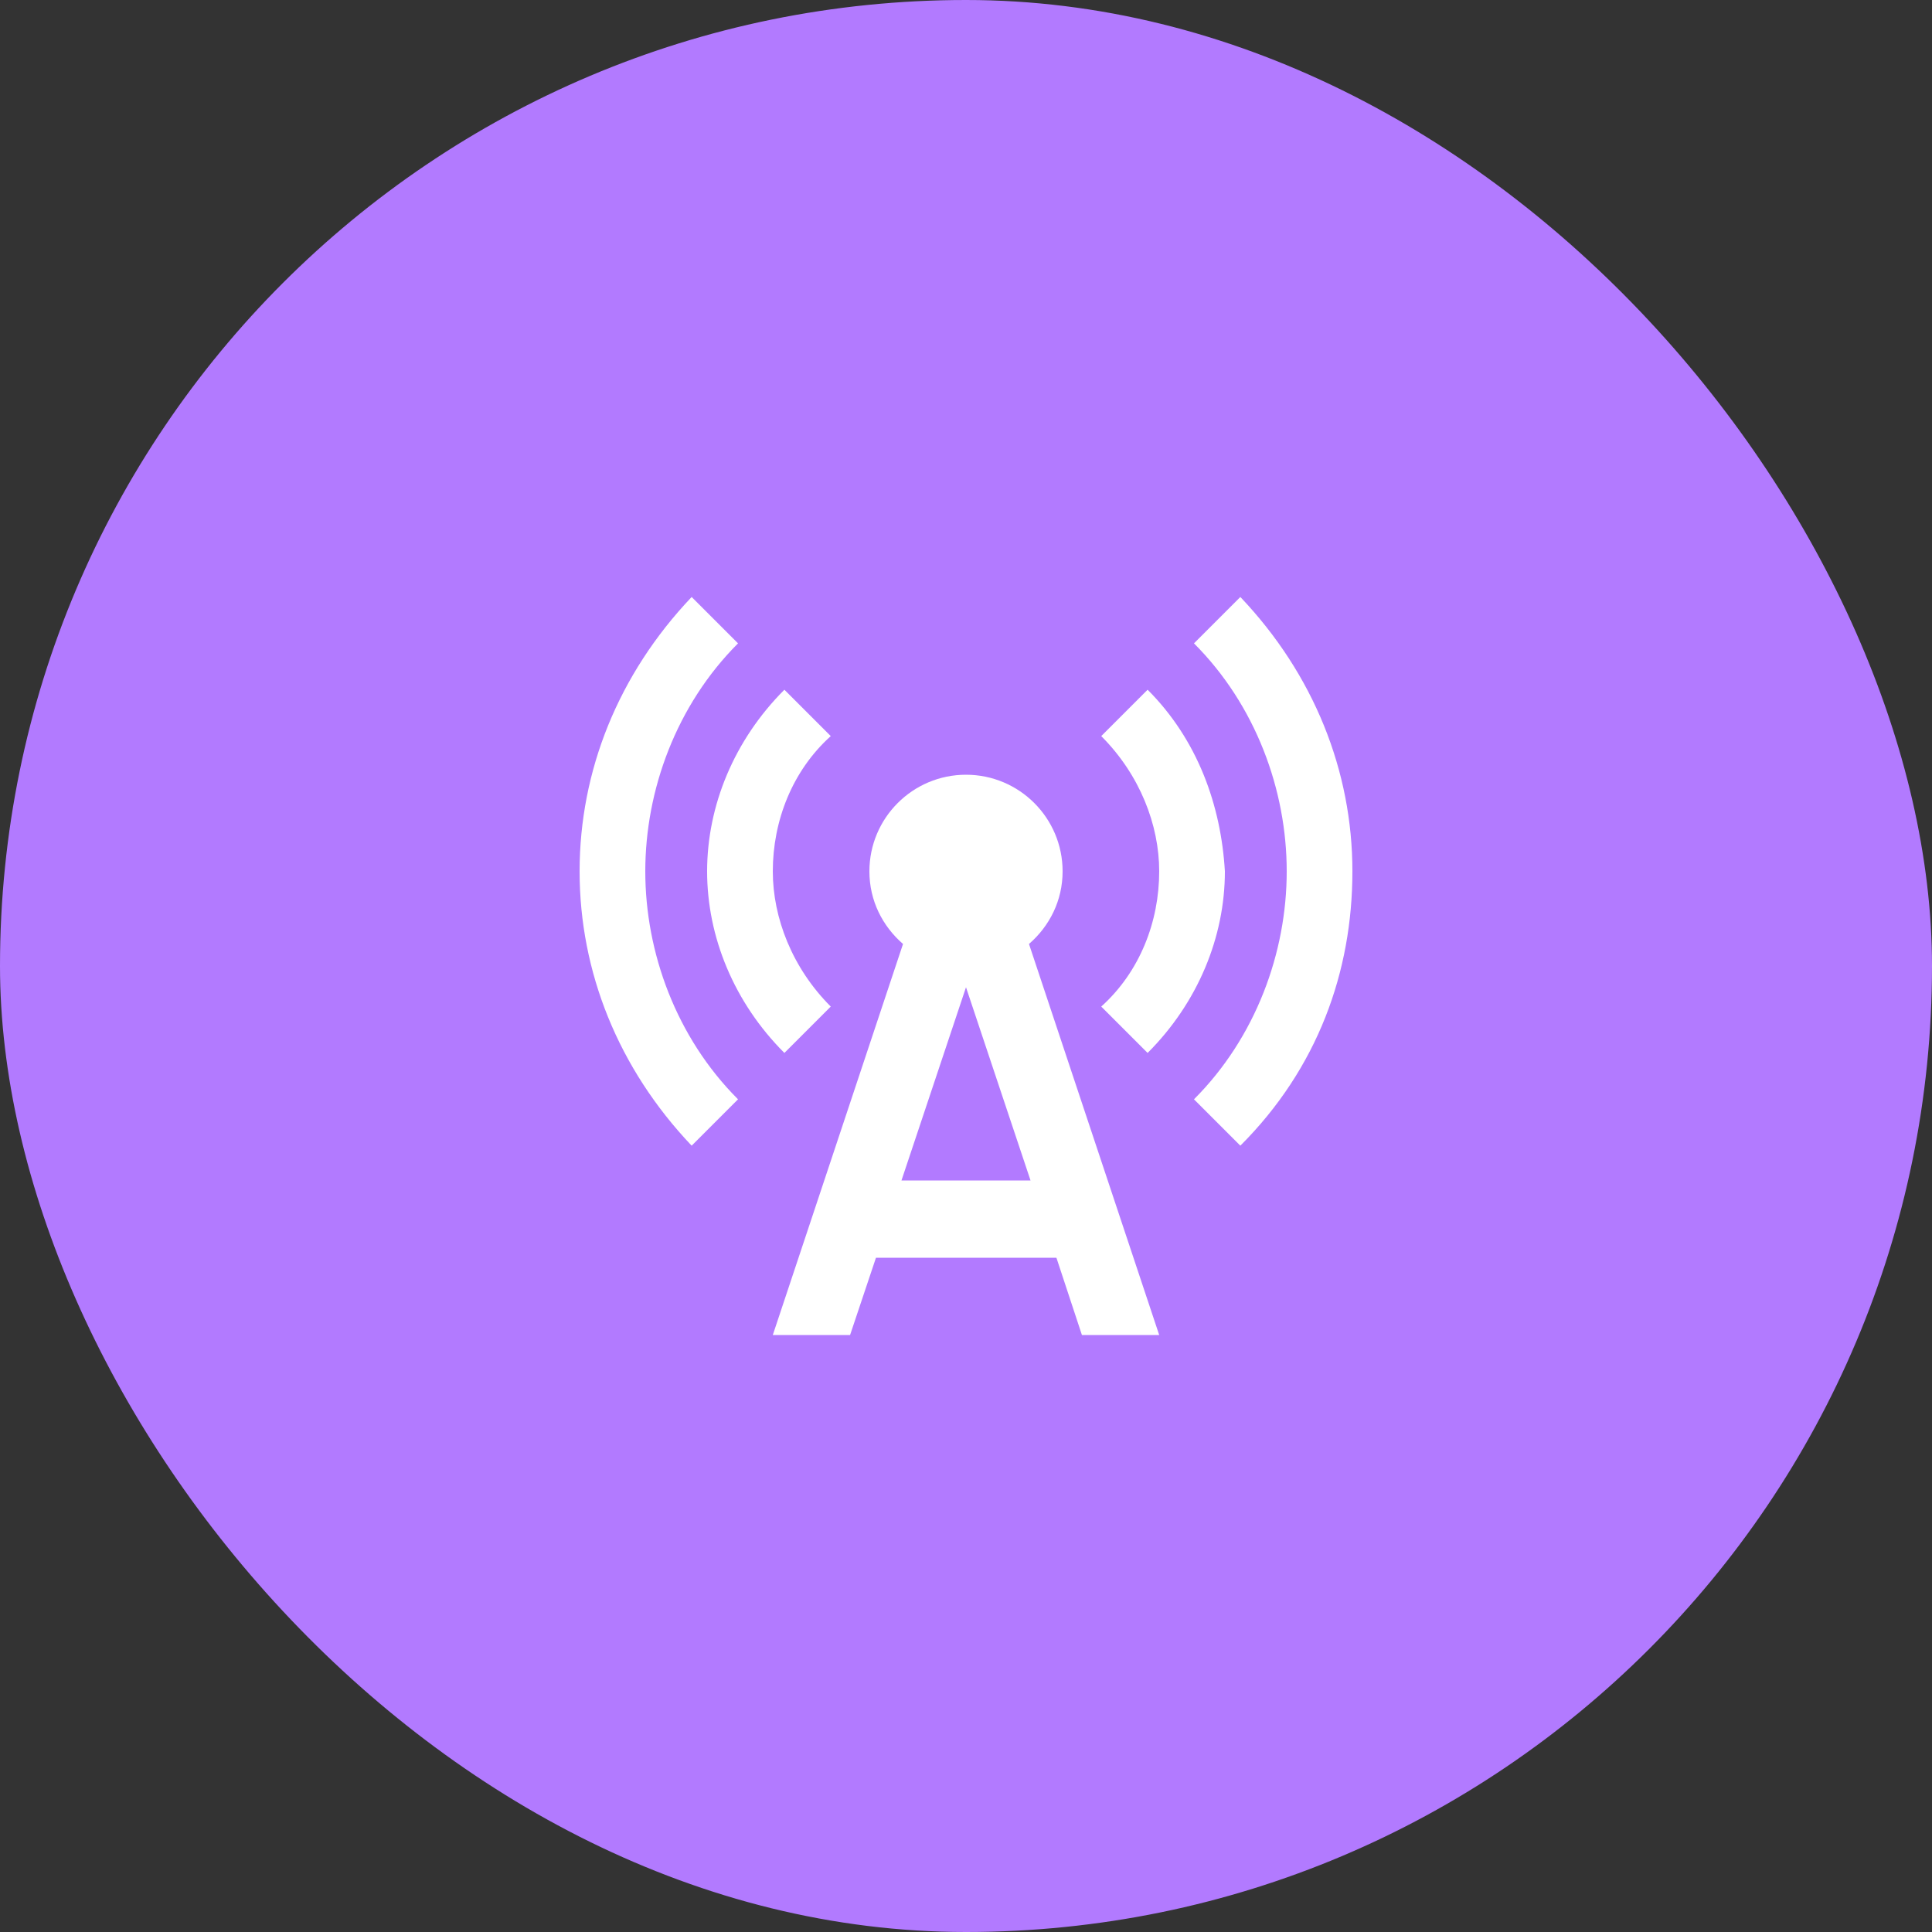 <svg width="50" height="50" viewBox="0 0 50 50" fill="none" xmlns="http://www.w3.org/2000/svg">
<rect x="0" y="0" width="50" height="50" fill="#333333" stroke="none"/>
<rect width="50" height="50" rx="25" fill="#B27AFF"/>
<path d="M20.3 27.25L21.5 26.05C20.5 25.05 20 23.75 20 22.55C20 21.25 20.5 19.95 21.5 19.05L20.3 17.85C19 19.15 18.3 20.85 18.3 22.55C18.3 24.25 19 25.95 20.3 27.25Z" fill="white"/>
<path d="M32.1 15.45L30.9 16.65C32.5 18.25 33.3 20.45 33.3 22.55C33.3 24.65 32.5 26.85 30.9 28.45L32.1 29.65C34.1 27.65 35 25.15 35 22.55C35 19.95 34 17.45 32.1 15.45Z" fill="white"/>
<path d="M19.1 16.65L17.9 15.45C16 17.45 15 19.95 15 22.55C15 25.15 16 27.65 17.9 29.65L19.1 28.45C17.5 26.85 16.7 24.65 16.7 22.55C16.7 20.45 17.5 18.25 19.1 16.65Z" fill="white"/>
<path d="M29.7 27.25C31 25.95 31.7 24.25 31.7 22.55C31.6 20.85 31 19.15 29.7 17.85L28.5 19.05C29.5 20.05 30 21.35 30 22.55C30 23.85 29.5 25.15 28.5 26.05L29.7 27.25Z" fill="white"/>
<path d="M27.5 22.55C27.5 21.17 26.38 20.05 25 20.05C23.62 20.05 22.5 21.17 22.5 22.55C22.5 23.31 22.84 23.97 23.37 24.43L20 34.55H22L22.67 32.55H27.34L28 34.55H30L26.63 24.43C27.16 23.97 27.5 23.31 27.5 22.55ZM23.33 30.55L25 25.55L26.67 30.55H23.33Z" fill="white"/>
</svg>
